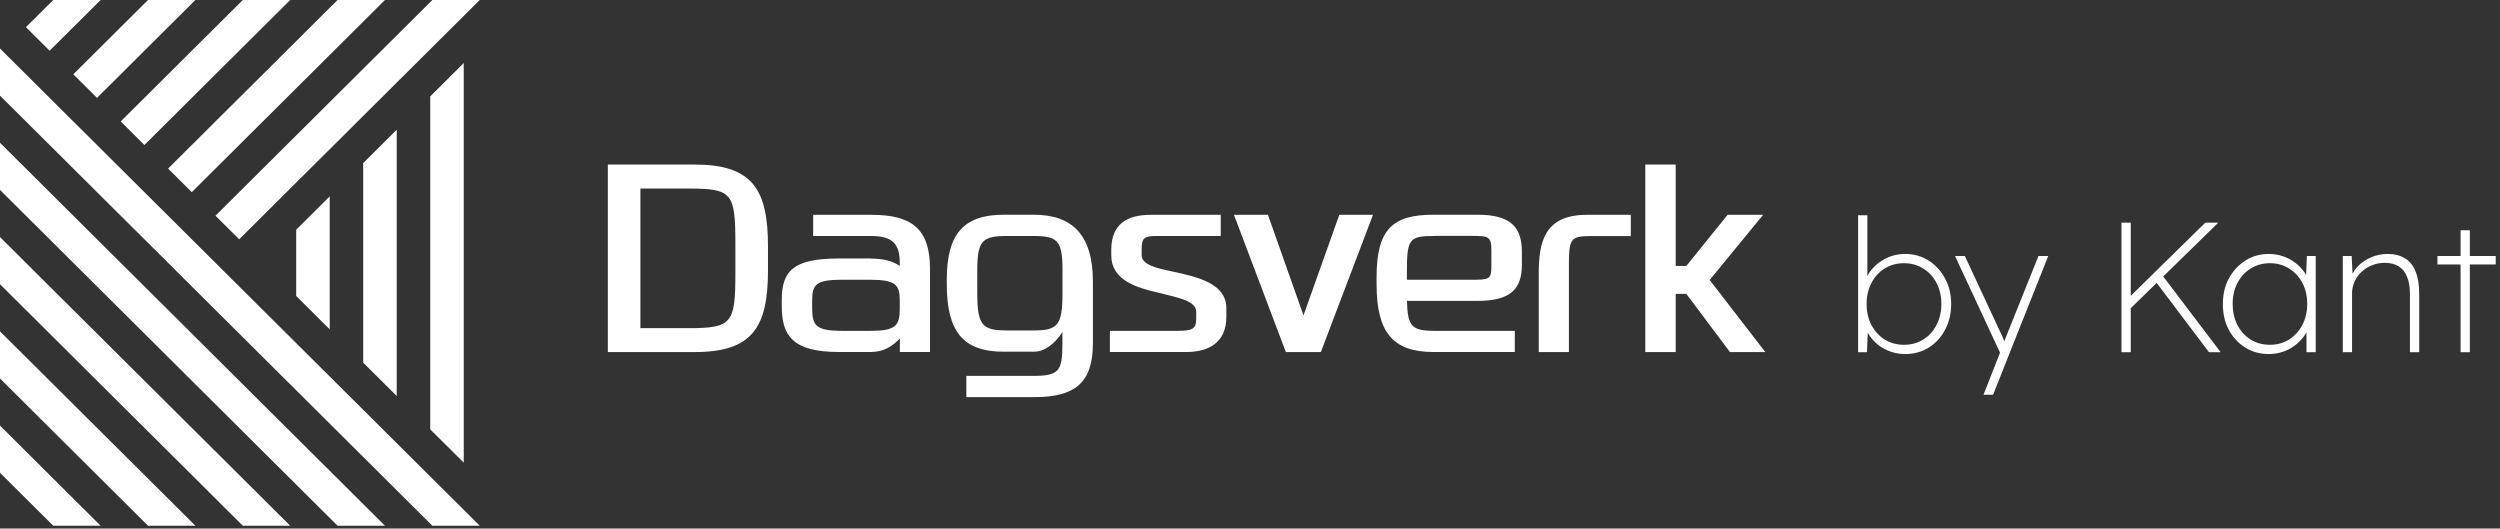 <svg width="473" height="100" viewBox="0 0 473 100" fill="none" xmlns="http://www.w3.org/2000/svg">
<rect x="0" y="0" width="473" height="100" fill="#333333" stroke="none"/>
<path d="M360.48 66.983C359.547 66.983 358.66 66.843 357.82 66.563C357.003 66.283 356.245 65.898 355.545 65.408C354.868 64.894 354.285 64.299 353.795 63.623C353.328 62.946 352.99 62.223 352.78 61.453L353.41 62.013L353.235 66.633H351.555V40.733H353.305V52.983L352.78 53.578C352.99 52.808 353.328 52.084 353.795 51.408C354.285 50.731 354.868 50.148 355.545 49.658C356.245 49.145 357.003 48.748 357.82 48.468C358.66 48.188 359.547 48.048 360.48 48.048C362.09 48.048 363.548 48.456 364.855 49.273C366.162 50.09 367.2 51.209 367.97 52.633C368.763 54.056 369.16 55.69 369.16 57.533C369.16 59.353 368.775 60.974 368.005 62.398C367.258 63.821 366.232 64.941 364.925 65.758C363.618 66.575 362.137 66.983 360.48 66.983ZM360.235 65.233C361.635 65.233 362.86 64.894 363.91 64.218C364.983 63.541 365.812 62.62 366.395 61.453C367.002 60.286 367.305 58.968 367.305 57.498C367.305 56.005 367.002 54.686 366.395 53.543C365.788 52.376 364.948 51.466 363.875 50.813C362.825 50.136 361.612 49.798 360.235 49.798C358.858 49.798 357.633 50.136 356.56 50.813C355.51 51.466 354.682 52.376 354.075 53.543C353.468 54.686 353.165 56.005 353.165 57.498C353.165 59.014 353.468 60.356 354.075 61.523C354.705 62.666 355.545 63.576 356.595 64.253C357.668 64.906 358.882 65.233 360.235 65.233ZM375.28 74.683L378.675 66.038L379.06 68.138L369.89 48.433H371.745L378.5 62.923C378.757 63.436 378.979 63.95 379.165 64.463C379.375 64.976 379.597 65.501 379.83 66.038L378.78 65.618C378.92 65.291 379.049 64.965 379.165 64.638C379.305 64.288 379.445 63.95 379.585 63.623L385.675 48.433H387.53L380.285 66.633L377.1 74.683H375.28ZM402.399 59.038V56.693L417.239 42.133H419.689L402.399 59.038ZM401.384 66.633V42.133H403.134V66.633H401.384ZM417.939 66.633L407.684 53.053L408.944 51.863L420.144 66.633H417.939ZM429.244 66.983C427.588 66.983 426.106 66.575 424.799 65.758C423.493 64.941 422.454 63.821 421.684 62.398C420.938 60.974 420.564 59.353 420.564 57.533C420.564 55.69 420.949 54.056 421.719 52.633C422.513 51.209 423.563 50.09 424.869 49.273C426.176 48.456 427.634 48.048 429.244 48.048C430.178 48.048 431.064 48.188 431.904 48.468C432.744 48.748 433.503 49.145 434.179 49.658C434.856 50.148 435.439 50.731 435.929 51.408C436.419 52.084 436.769 52.819 436.979 53.613L436.279 53.158L436.454 48.433H438.134V66.633H436.384V62.083L436.979 61.418C436.769 62.188 436.419 62.911 435.929 63.588C435.439 64.264 434.856 64.859 434.179 65.373C433.503 65.886 432.744 66.283 431.904 66.563C431.064 66.843 430.178 66.983 429.244 66.983ZM429.489 65.233C430.819 65.233 432.009 64.906 433.059 64.253C434.133 63.576 434.973 62.666 435.579 61.523C436.209 60.356 436.524 59.014 436.524 57.498C436.524 56.005 436.221 54.686 435.614 53.543C435.008 52.376 434.168 51.466 433.094 50.813C432.044 50.136 430.843 49.798 429.489 49.798C428.113 49.798 426.888 50.136 425.814 50.813C424.764 51.466 423.936 52.376 423.329 53.543C422.723 54.686 422.419 56.005 422.419 57.498C422.419 58.968 422.711 60.286 423.294 61.453C423.901 62.62 424.729 63.541 425.779 64.218C426.853 64.894 428.089 65.233 429.489 65.233ZM443.259 66.633V48.433H444.939L445.114 52.283H444.904C445.161 51.513 445.627 50.813 446.304 50.183C446.981 49.529 447.786 49.016 448.719 48.643C449.676 48.246 450.679 48.048 451.729 48.048C453.012 48.048 454.097 48.316 454.984 48.853C455.894 49.389 456.571 50.218 457.014 51.338C457.481 52.458 457.714 53.881 457.714 55.608V66.633H455.964V55.678C455.964 54.325 455.777 53.216 455.404 52.353C455.054 51.466 454.529 50.813 453.829 50.393C453.129 49.95 452.254 49.728 451.204 49.728C450.294 49.728 449.466 49.891 448.719 50.218C447.972 50.521 447.319 50.941 446.759 51.478C446.199 52.014 445.767 52.633 445.464 53.333C445.161 54.01 445.009 54.733 445.009 55.503V66.633H444.134C444.111 66.633 444.029 66.633 443.889 66.633C443.772 66.633 443.562 66.633 443.259 66.633ZM465.541 66.633V43.568H467.291V66.633H465.541ZM461.166 50.043V48.433H472.191V50.043H461.166Z" fill="white"/>
<path d="M121.168 62.089H130.204C138.578 62.089 139.134 61.168 139.134 51.55V46.211C139.134 36.489 138.561 35.672 130.204 35.672H121.168V62.089ZM115 31.133H131.385C142.227 31.133 145.303 35.655 145.303 46.559V51.185C145.303 62.089 142.227 66.611 131.385 66.611H115V31.133Z" fill="white"/>
<path d="M159.307 52.924C154.477 52.924 153.66 53.794 153.66 56.785V58.333C153.66 61.672 154.477 62.594 159.307 62.594H164.642C169.472 62.594 170.237 61.672 170.237 58.333V56.785C170.237 53.95 169.472 52.924 164.642 52.924H159.307ZM164.798 48.924C167.161 48.924 168.899 49.394 170.237 50.315V49.794C170.237 46.194 168.951 44.646 164.746 44.646H153.851V40.646H164.954C172.565 40.646 175.953 43.376 175.953 50.82V66.594H170.254V64.02C168.916 65.515 167.126 66.594 164.815 66.594H158.647C150.011 66.594 147.909 63.515 147.909 57.95V56.768C147.909 51.324 150.011 48.907 158.647 48.907H164.815L164.798 48.924Z" fill="white"/>
<path d="M190.548 44.646C185.874 44.646 184.901 45.515 184.901 51.115V55.481C184.901 61.602 185.874 62.524 190.548 62.524H195.483C200.105 62.524 201.026 61.602 201.026 55.481V51.115C201.026 45.515 200.105 44.646 195.483 44.646H190.548ZM206.777 64.959C206.777 72.42 203.389 75.133 195.726 75.133H182.834V71.115H195.518C200.348 71.115 201.008 70.194 201.008 65.098V62.837C199.514 65.098 197.62 66.541 195.622 66.541H189.871C182.26 66.541 179.133 62.785 179.133 53.794V52.872C179.133 44.333 182.26 40.629 189.871 40.629H195.622C202.763 40.629 206.777 44.333 206.777 53.272V64.959Z" fill="white"/>
<path d="M209.992 62.594H222.78C225.664 62.594 226.324 62.228 226.324 60.228V58.994C226.324 56.889 222.832 56.315 219.235 55.394C214.926 54.42 210.252 52.976 210.252 48.298V47.272C210.252 42.437 213.171 40.646 217.706 40.646H230.964V44.646H218.836C216.525 44.646 216.003 45.011 216.003 47.063V48.246C216.003 50.089 218.679 50.715 221.859 51.376C226.429 52.402 232.024 53.533 232.024 58.315V59.968C232.024 64.802 228.635 66.594 224.57 66.594H209.992V62.576V62.594Z" fill="white"/>
<path d="M233.466 40.646H239.895L246.619 59.672L253.395 40.646H259.772L249.903 66.611H243.283L233.466 40.646Z" fill="white"/>
<path d="M271.327 44.646C266.549 44.646 266.184 45.255 266.184 51.585V52.924H278.26C281.7 52.924 282.169 52.976 282.169 50.298V47.411C282.169 44.681 281.665 44.629 278.155 44.629H271.327V44.646ZM266.201 56.941C266.305 61.672 267.07 62.594 271.344 62.594H286.6V66.594H271.136C263.525 66.594 260.45 62.837 260.45 53.846V52.402C260.45 43.359 263.525 40.629 271.136 40.629H279.615C285.887 40.629 287.938 43.046 287.938 47.62V50.089C287.938 54.663 285.835 56.924 279.563 56.924H266.201V56.941Z" fill="white"/>
<path d="M291.135 66.611V51.759C291.135 46.002 292.056 40.646 300.222 40.646H308.545V44.663H300.796C296.99 44.663 296.834 45.428 296.834 50.472V66.611H291.135Z" fill="white"/>
<path d="M317.042 55.602V66.611H311.29V31.133H317.042V50.315H319.057L326.859 40.646H333.583L323.47 52.976L334 66.611H327.31L319.057 55.602H317.042Z" fill="white"/>
<path d="M81.4 18.237V81.231L87.742 87.536L87.739 11.928L81.4 18.237Z" fill="white"/>
<path d="M68.719 30.85V68.617L75.061 74.925V24.542L68.719 30.85Z" fill="white"/>
<path d="M56.039 43.464V56.003L62.381 62.311V37.156L56.039 43.464Z" fill="white"/>
<path d="M10.072 0L4.906 5.139L9.389 9.599L19.036 0H10.072Z" fill="white"/>
<path d="M81.8 0L40.769 40.814L45.253 45.274L90.767 0H81.8Z" fill="white"/>
<path d="M63.869 0L31.803 31.895L36.286 36.355L72.833 0H63.869Z" fill="white"/>
<path d="M45.936 0L22.839 22.975L27.319 27.435L54.903 0H45.936Z" fill="white"/>
<path d="M28.003 0L13.872 14.059L18.355 18.518L36.969 0H28.003Z" fill="white"/>
<path d="M0 27.015V35.934L63.875 99.473H72.842L0 27.015Z" fill="white"/>
<path d="M0 44.854V53.773L45.942 99.472H54.908L0 44.854Z" fill="white"/>
<path d="M0 62.693V71.609L28.008 99.473H36.975L0 62.693Z" fill="white"/>
<path d="M0 80.529V89.448L10.078 99.473H19.042L0 80.529Z" fill="white"/>
<path d="M0 9.179V18.096L81.805 99.473H90.772L0 9.179Z" fill="white"/>
</svg>
